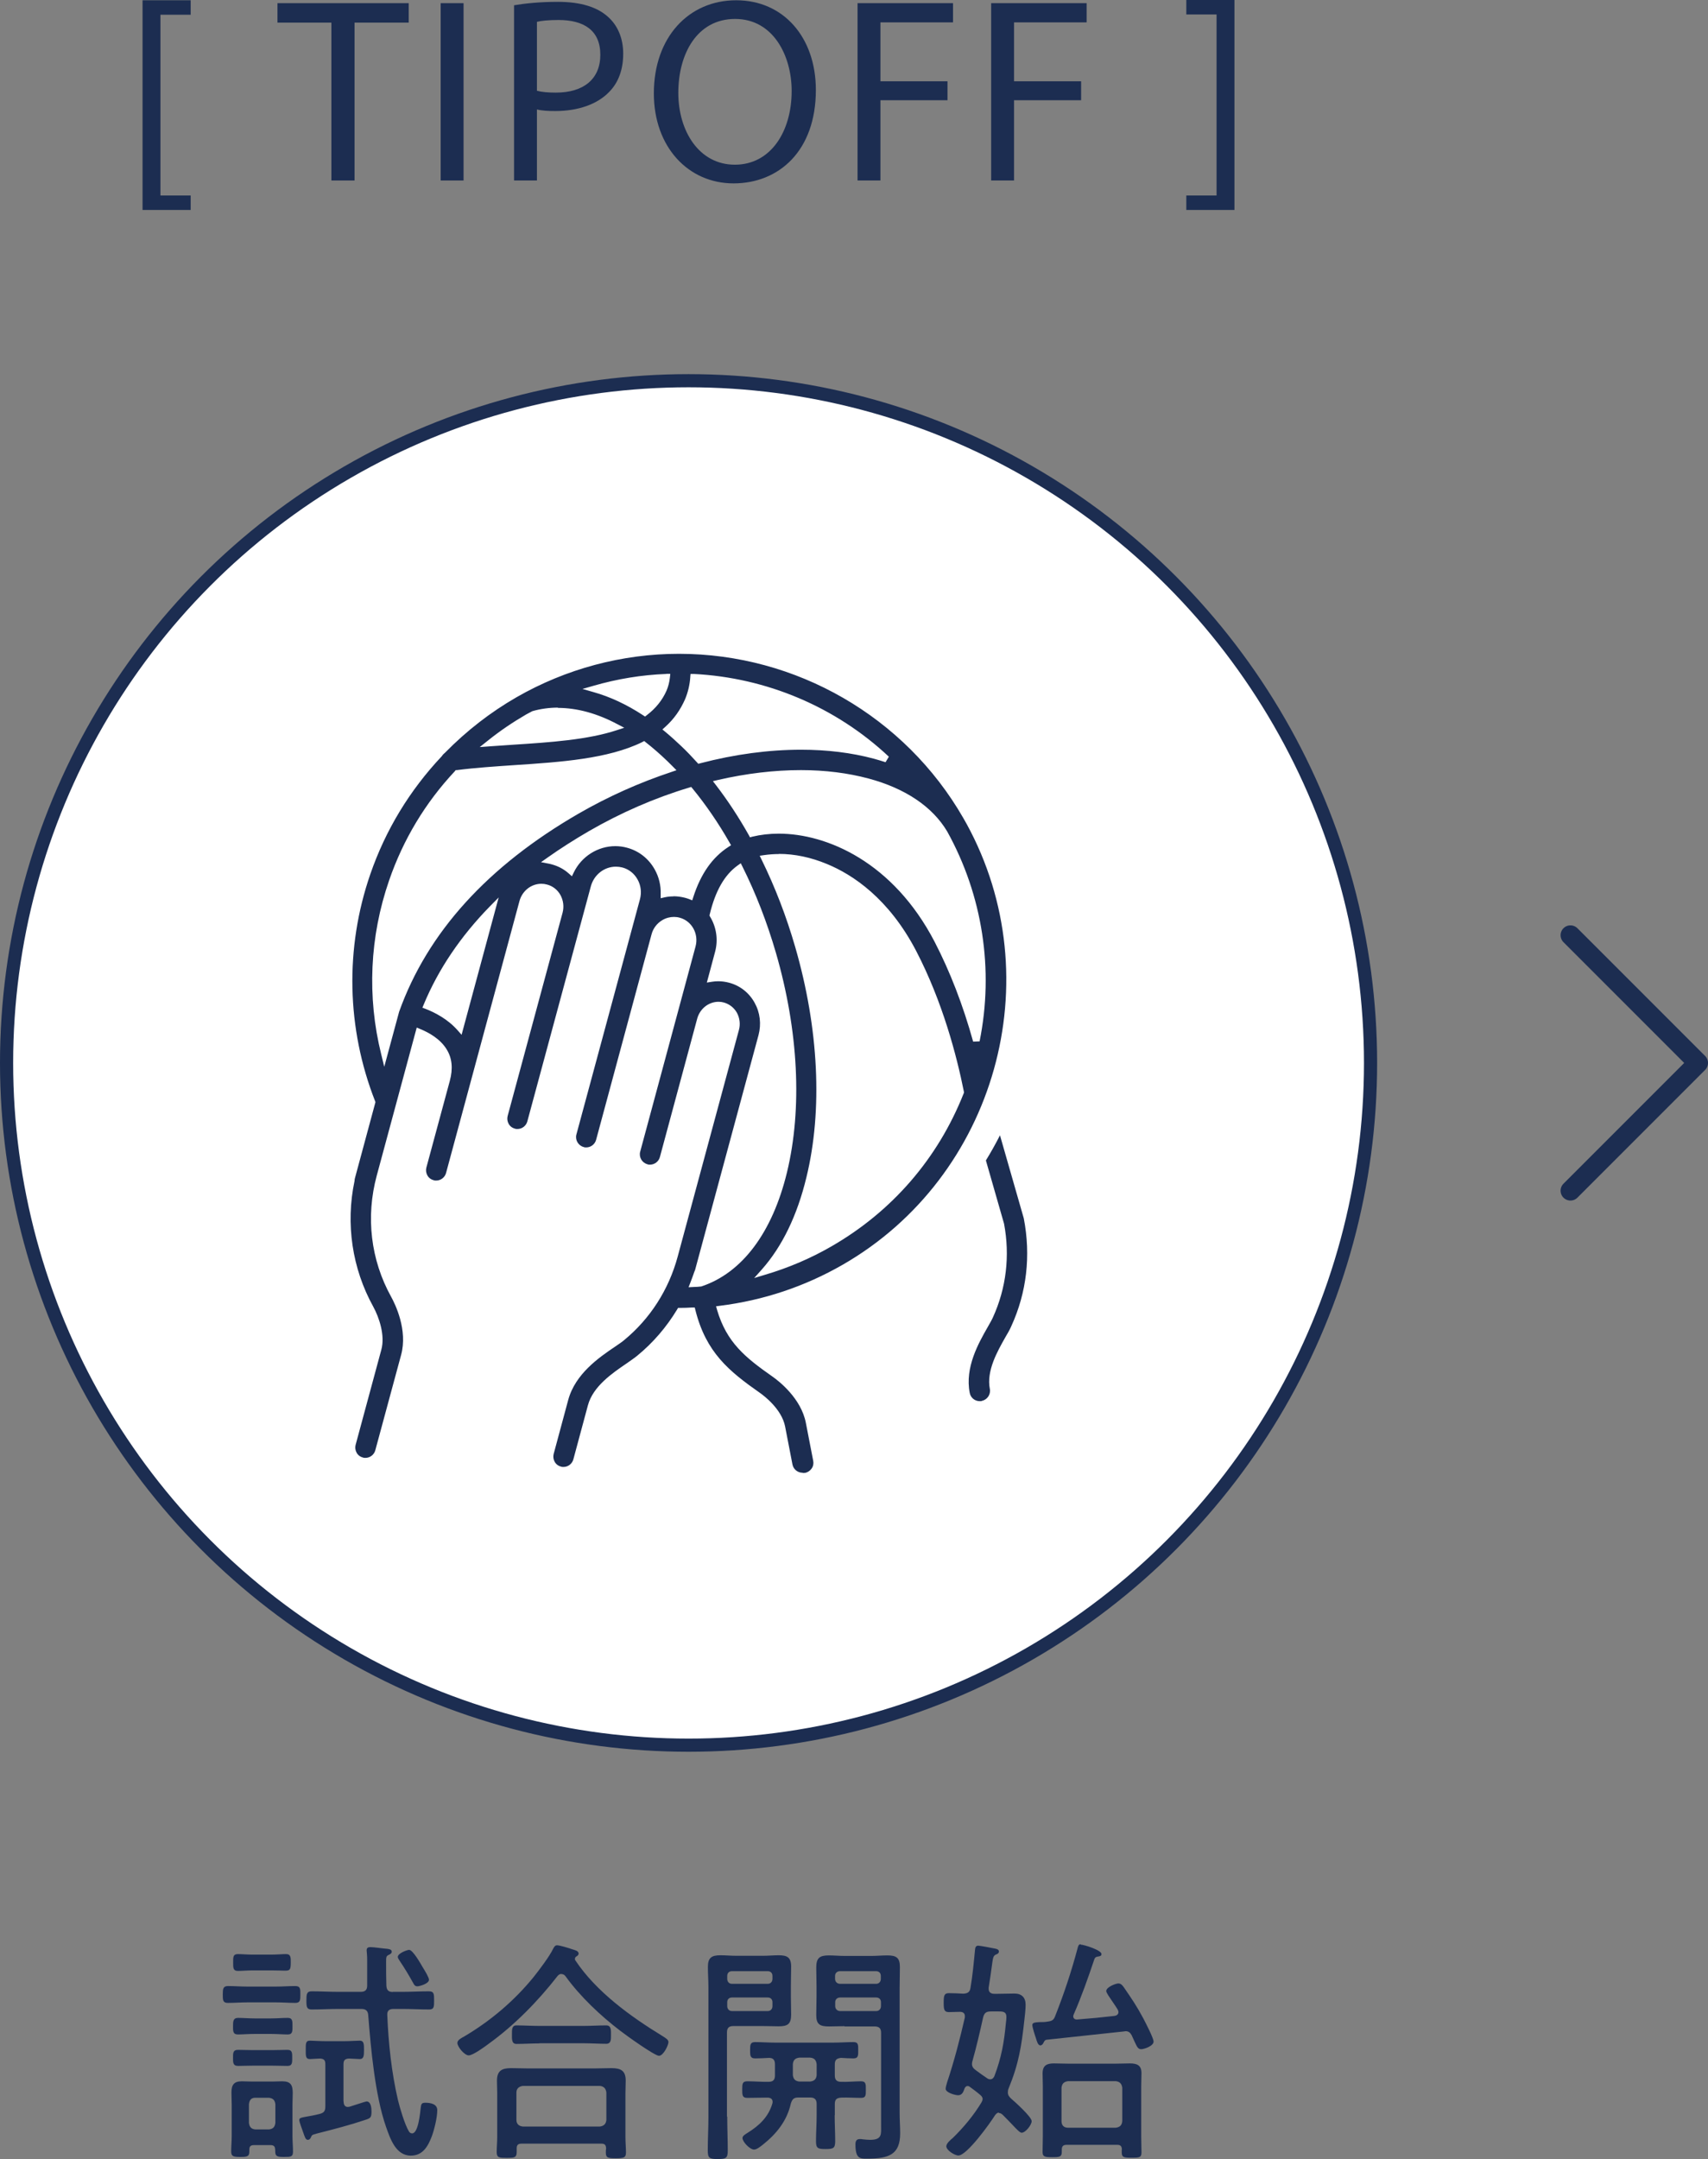 <?xml version="1.0" encoding="UTF-8"?><svg id="_レイヤー_2" xmlns="http://www.w3.org/2000/svg" viewBox="0 0 129.88 164.12"><rect x="0" y="0" width="129.88" height="164.12" fill="#808080" stroke="none"/><defs><style>.cls-1{fill:none;stroke-linecap:round;stroke-linejoin:round;stroke-width:1.5px;}.cls-1,.cls-2{stroke:#1c2d51;}.cls-3{fill:#1c2d51;}.cls-2{fill:#fff;stroke-miterlimit:10;}</style></defs><g id="layout"><path class="cls-3" d="M10.84,15.96V.02h3.66v1.1h-2.3v13.74h2.3v1.1h-3.66Z"/><path class="cls-3" d="M25.2,1.72h-4.1V.24h9.98v1.48h-4.12v12h-1.76V1.72Z"/><path class="cls-3" d="M35.25.24v13.48h-1.74V.24h1.74Z"/><path class="cls-3" d="M39.09.4c.84-.14,1.94-.26,3.34-.26,1.72,0,2.98.4,3.78,1.12.74.64,1.18,1.62,1.18,2.82s-.36,2.18-1.04,2.88c-.92.98-2.42,1.48-4.12,1.48-.52,0-1-.02-1.4-.12v5.4h-1.74V.4ZM40.83,6.9c.38.1.86.14,1.44.14,2.1,0,3.38-1.02,3.38-2.88s-1.26-2.64-3.18-2.64c-.76,0-1.34.06-1.64.14v5.24Z"/><path class="cls-3" d="M62.04,6.84c0,4.64-2.82,7.1-6.26,7.1s-6.06-2.76-6.06-6.84C49.72,2.82,52.38.02,55.98.02s6.06,2.82,6.06,6.82ZM51.58,7.06c0,2.88,1.56,5.46,4.3,5.46s4.32-2.54,4.32-5.6c0-2.68-1.4-5.48-4.3-5.48s-4.32,2.66-4.32,5.62Z"/><path class="cls-3" d="M65.21.24h7.26v1.46h-5.52v4.48h5.1v1.44h-5.1v6.1h-1.74V.24Z"/><path class="cls-3" d="M75.37.24h7.26v1.46h-5.52v4.48h5.1v1.44h-5.1v6.1h-1.74V.24Z"/><path class="cls-3" d="M93.87,0v15.96h-3.66v-1.1h2.3V1.1h-2.3V0h3.66Z"/><circle class="cls-2" cx="52.36" cy="80.8" r="51.86"/><path class="cls-3" d="M61.02,111.95c-.37,0-.69-.27-.76-.63l-.56-2.89c-.26-1.33-1.63-2.35-1.9-2.54-2.37-1.66-4.11-3.08-4.92-6.3l-.05-.2h-.2c-.31.02-.62.03-.93.03h-.14l-.07.12c-.81,1.34-1.83,2.53-3.04,3.52-.22.18-.49.36-.8.58-1.09.74-2.55,1.74-2.94,3.17l-1.11,4.12c-.09.34-.4.58-.75.58-.07,0-.14,0-.2-.03-.2-.05-.37-.18-.47-.36-.1-.18-.13-.39-.08-.59l1.11-4.12c.54-1.98,2.34-3.22,3.54-4.03.29-.2.55-.37.71-.51,1.98-1.63,3.39-3.83,4.07-6.34l4.66-17.24c.12-.44.06-.9-.15-1.3-.22-.39-.57-.66-.98-.78-.14-.04-.27-.06-.42-.06-.75,0-1.41.52-1.62,1.27l-2.84,10.53c-.09.34-.4.58-.75.58-.07,0-.14,0-.2-.03-.41-.11-.66-.54-.55-.95l4.21-15.6c.26-.96-.28-1.94-1.2-2.19-.14-.04-.29-.06-.44-.06-.3,0-.61.08-.88.24-.41.24-.71.63-.83,1.1l-4.21,15.6c-.09.34-.4.58-.75.58-.07,0-.14,0-.2-.03-.41-.11-.66-.54-.55-.95l4.83-17.87c.14-.52.08-1.06-.18-1.52-.25-.45-.66-.78-1.16-.91-.16-.04-.32-.06-.49-.06-.88,0-1.66.61-1.9,1.49l-4.83,17.87c-.09.34-.4.58-.75.58-.07,0-.14,0-.2-.03-.2-.05-.37-.18-.47-.36s-.13-.39-.08-.59l4.18-15.46c.12-.46.06-.93-.16-1.34-.22-.4-.59-.69-1.02-.8-.14-.04-.28-.06-.43-.06-.78,0-1.46.54-1.67,1.32l-5.58,20.66c-.09.34-.4.58-.75.58-.07,0-.14,0-.2-.03-.2-.05-.37-.18-.47-.36-.1-.18-.13-.39-.08-.59l1.78-6.58c.26-.95.18-1.75-.24-2.42-.49-.8-1.37-1.28-2.01-1.54l-.26-.11-3.04,11.25c-.85,3.14-.46,6.41,1.09,9.21.31.56,1.28,2.53.76,4.43l-1.96,7.24c-.09.34-.4.58-.75.58-.07,0-.14,0-.2-.03-.2-.05-.37-.18-.47-.36-.1-.18-.13-.39-.08-.59l1.96-7.25c.29-1.07-.16-2.43-.62-3.27-1.6-2.89-2.11-6.29-1.42-9.55,0-.1.02-.16.03-.21l1.56-5.78-.02-.06c-2.18-5.54-2.31-11.66-.37-17.27,1.16-3.36,2.99-6.37,5.43-8.96.09-.13.17-.21.26-.28,1.64-1.67,3.45-3.07,5.43-4.21,3.76-2.16,8.03-3.3,12.35-3.3,8.91,0,17.19,4.78,21.62,12.48l.26.46c6.44,11.78,2.21,26.81-9.43,33.5-2.89,1.66-6.04,2.71-9.34,3.12l-.29.04.08.28c.73,2.47,2.14,3.61,4.21,5.06.5.35,2.18,1.66,2.54,3.52l.56,2.89c.04.2,0,.41-.12.58-.12.17-.29.29-.5.33-.05,0-.1.01-.15.01ZM54.62,74.59c.28,0,.55.04.82.11.83.22,1.52.76,1.94,1.52.42.75.52,1.62.3,2.46l-4.82,17.84s-.03.1-.06.15c-.1.3-.2.56-.3.82l-.14.36.39-.02c.19,0,.39-.02.58-.04,3.11-1.03,5.4-4.1,6.51-8.66,1.18-4.86.88-10.79-.84-16.71-.67-2.3-1.52-4.5-2.54-6.54l-.13-.26-.24.17c-1,.72-1.69,1.93-2.12,3.71l-.02.1.05.09c.48.79.62,1.75.38,2.65l-.63,2.35.38-.06c.17-.03.33-.04.5-.04ZM59.24,64.92c-.39,0-.77.03-1.13.08l-.34.05.15.31c1.02,2.08,1.88,4.31,2.55,6.63,1.79,6.18,2.1,12.4.85,17.51-.7,2.9-1.84,5.25-3.39,7l-.58.65.83-.25c1.76-.52,3.46-1.24,5.05-2.16,4.6-2.65,8.08-6.66,10.04-11.6l.03-.07v-.07c-.55-2.75-1.62-6.84-3.63-10.71-2.09-4.01-4.84-5.81-6.78-6.61-1.23-.51-2.46-.77-3.66-.77ZM48.84,56.41c-2.61,1.28-6.22,1.52-9.71,1.75-1.47.1-2.99.2-4.39.38h-.09s-.06.08-.06.08c-2.25,2.4-3.93,5.2-5,8.3-1.48,4.28-1.69,8.85-.6,13.23l.23.94,1.13-4.18c2.16-6.04,6.75-11.08,13.66-15.07,2.24-1.29,4.61-2.35,7.05-3.16l.38-.13s-.55-.56-.69-.69c-.54-.52-1.09-1-1.64-1.43l-.12-.1-.14.07ZM59.22,63.37c3.66,0,8.7,2.16,11.85,8.22,1.17,2.26,2.16,4.81,2.93,7.59l.49-.02c1.1-5.44.23-11.1-2.46-15.95-1.12-1.89-3.19-3.28-5.98-4.03-1.57-.42-3.3-.64-5.15-.64-2.01,0-4.14.25-6.31.75l-.38.09.24.31c.89,1.16,1.73,2.44,2.49,3.79l.09.17.18-.05c.62-.15,1.3-.23,2-.23ZM37.25,68.9c-2.22,2.27-3.92,4.78-5.03,7.46l-.1.24.24.09c.7.27,1.69.78,2.43,1.62l.31.35,2.82-10.44-.67.68ZM51.22,68.13c.28,0,.57.04.85.11.11.03.22.06.32.1l.25.1.08-.25c.57-1.77,1.45-3.02,2.67-3.81l.2-.13-.12-.21c-.85-1.49-1.8-2.87-2.8-4.09l-.11-.13-.16.05c-2.63.79-5.19,1.91-7.62,3.31-1.1.64-2.17,1.32-3.16,2.02l-.48.34.58.11c.08.02.17.03.25.06.48.13.91.36,1.27.68l.25.22.14-.29c.59-1.22,1.83-2,3.16-2,.3,0,.6.04.89.12.9.24,1.65.83,2.11,1.66.32.57.47,1.21.45,1.86v.32s.3-.07.3-.07c.22-.05.45-.07.67-.07ZM52.49,51.48c-.04.59-.18,1.15-.39,1.66-.36.82-.85,1.52-1.52,2.12l-.21.19.22.18c.42.35.83.72,1.24,1.11.4.38.79.79,1.17,1.21l.1.11.15-.04c2.64-.69,5.22-1.03,7.67-1.03,1.98,0,3.84.23,5.52.68.31.08.61.18.9.27l.25-.42c-4.03-3.78-9.3-6.01-14.84-6.29h-.24s-.02.23-.02.23ZM42.44,53.79c-.67,0-1.33.09-1.96.27l-.47.25c-1,.58-1.98,1.24-2.89,1.97l-.64.51.81-.06c.58-.04,1.16-.08,1.74-.12,2.78-.18,5.66-.37,7.89-1.11l.55-.18-.52-.27c-1.54-.82-3.07-1.24-4.53-1.24ZM50.67,51.23c-1.88.07-3.74.38-5.54.9l-.84.24.84.24c1.25.35,2.52.94,3.77,1.76l.15.1.14-.11c.67-.51,1.17-1.13,1.49-1.85.13-.3.22-.64.26-1l.03-.29h-.29ZM74.65,106.49c.42-.08.7-.49.62-.91-.27-1.38.57-2.85,1.18-3.93.19-.32.35-.6.46-.86,1.16-2.54,1.49-5.34.94-8.18l-1.81-6.31c-.33.65-.69,1.29-1.07,1.91l1.38,4.81c.46,2.43.17,4.9-.85,7.13-.08.18-.23.44-.4.74-.69,1.21-1.74,3.05-1.36,4.99.07.37.39.63.76.63.05,0,.1,0,.15-.01Z"/><path class="cls-3" d="M18.8,152.21c-.49,0-.97.04-1.48.04-.38,0-.38-.23-.38-.63,0-.43.02-.65.4-.65.49,0,.97.04,1.46.04h2.2c.49,0,.97-.04,1.46-.04.4,0,.38.25.38.65s0,.63-.38.63c-.49,0-.97-.04-1.46-.04h-2.2ZM20.92,163.4c0-.25-.11-.34-.36-.34h-1.24c-.25,0-.36.09-.36.34v.16c0,.38-.2.4-.7.4s-.68-.04-.68-.41c0-.4.04-.79.04-1.17v-2.39c0-.31-.02-.61-.02-.92,0-.58.18-.86.79-.86.25,0,.52.02.79.02h1.5c.25,0,.5-.02.77-.02.65,0,.81.27.81.9,0,.29-.02.59-.02.88v2.39c0,.38.04.77.04,1.17s-.16.41-.68.41c-.47,0-.67-.02-.67-.41v-.14ZM19.36,154.61c-.47,0-.96.04-1.26.04-.4,0-.38-.27-.38-.63,0-.34,0-.63.38-.63s.83.04,1.26.04h1.26c.43,0,.85-.04,1.26-.04.38,0,.36.27.36.63s.02.63-.36.63-.79-.04-1.26-.04h-1.26ZM19.27,157.02c-.42,0-.85.02-1.17.02-.4,0-.38-.29-.38-.61,0-.34-.02-.61.38-.61.32,0,.76.02,1.17.02h1.4c.43,0,.86-.02,1.19-.02.38,0,.36.27.36.61s.02.61-.36.61c-.36,0-.76-.02-1.19-.02h-1.4ZM19.21,149.78c-.4,0-.83.04-1.12.04-.38,0-.36-.27-.36-.65s-.02-.63.36-.63c.27,0,.7.04,1.12.04h1.42c.41,0,.85-.04,1.12-.04.38,0,.36.29.36.63,0,.54-.05.63-.43.63-.22,0-.56-.02-1.04-.02h-1.42ZM20.45,161.87c.31-.04.45-.18.49-.5v-1.42c-.04-.31-.18-.45-.49-.49h-1.03c-.31,0-.45.16-.49.49v1.42c.04.32.18.47.49.5h1.03ZM26.13,159.76c0,.22.09.4.32.4.05,0,.09-.02.14-.02.18-.05,1.21-.4,1.28-.4.34,0,.38.5.38.77,0,.45-.09.5-.4.61-1.22.41-2.48.74-3.75,1.06-.4.11-.38.11-.47.32-.05.09-.11.16-.22.16-.18,0-.23-.22-.36-.58-.05-.16-.29-.77-.29-.92,0-.16.09-.18.58-.27.23-.04.54-.09.97-.2.34-.09.43-.23.43-.59v-3.19c0-.31-.11-.41-.4-.43-.16,0-.68.04-.77.04-.34,0-.32-.25-.32-.7s-.02-.7.32-.7c.18,0,.77.04,1.19.04h1.39c.43,0,1.01-.04,1.21-.04.31,0,.32.25.32.7s-.02.7-.32.7c-.04,0-.76-.04-.83-.04-.31.02-.41.14-.41.43v2.83ZM29.85,151.41h.74c.68,0,1.35-.04,2.02-.04.4,0,.4.2.4.7,0,.47,0,.68-.38.68-.68,0-1.35-.04-2.03-.04h-.68c-.32,0-.49.13-.47.47.09,2.16.32,4.34.81,6.45.14.59.52,1.87.83,2.38.05.09.13.16.25.16.47,0,.61-1.57.65-1.93.04-.29.05-.4.36-.4.38,0,.9.09.9.56,0,.56-.22,1.46-.41,1.98-.29.76-.68,1.48-1.6,1.48-1.15,0-1.57-1.3-1.89-2.2-.83-2.38-1.15-5.94-1.35-8.48-.02-.34-.2-.47-.52-.47h-1.76c-.67,0-1.33.04-2.02.04-.38,0-.4-.2-.4-.68s.02-.7.4-.7c.68,0,1.35.04,2.02.04h1.71c.32,0,.49-.13.49-.47v-1.87c0-.2,0-.4-.02-.58,0-.07-.02-.16-.02-.23,0-.2.11-.25.29-.25.27,0,.97.11,1.28.13.13.02.34.04.34.22,0,.13-.14.2-.25.25-.18.09-.18.18-.18.56,0,.59,0,1.17.02,1.76.02.36.16.49.5.49ZM31.74,150.99c-.18,0-.25-.11-.32-.25-.31-.56-.65-1.13-1.01-1.66-.05-.09-.16-.22-.16-.32,0-.29.72-.54.86-.54.29,0,.88,1.06,1.04,1.33.18.29.47.77.47.94,0,.31-.74.5-.88.5Z"/><path class="cls-3" d="M42.7,150.05c-.13,0-.2.05-.29.14-1.5,1.93-3.29,3.76-5.28,5.19-.29.22-1.17.86-1.49.86s-.86-.65-.86-.95c0-.22.32-.38.49-.47,2.02-1.19,3.83-2.72,5.31-4.54.43-.54,1.21-1.57,1.49-2.16.07-.13.14-.25.29-.25.2,0,.96.23,1.17.31.16.05.47.11.47.32,0,.09-.07.16-.14.2-.09.05-.14.11-.14.2,0,.05,0,.09.04.13,1.57,2.36,4.18,4.25,6.57,5.71.32.2.5.31.5.49,0,.23-.38,1.04-.72,1.04s-2.56-1.6-2.93-1.89c-1.51-1.15-3.06-2.61-4.18-4.16-.07-.09-.16-.16-.29-.16ZM39.65,162.95c-.23,0-.36.09-.36.34v.31c0,.43-.22.43-.76.43s-.76,0-.76-.43c0-.38.04-.77.04-1.15v-3.35c0-.31-.02-.61-.02-.92,0-.77.36-.97,1.08-.97.4,0,.81.02,1.22.02h5.19c.41,0,.83-.02,1.22-.02.72,0,1.08.2,1.08.95,0,.32-.02.63-.02.94v3.38c0,.38.04.76.04,1.15s-.18.43-.77.43c-.56,0-.76-.02-.76-.41,0-.13,0-.23.02-.36-.02-.25-.11-.34-.36-.34h-6.09ZM41.02,155.33c-.59,0-1.17.04-1.75.04-.38,0-.34-.4-.34-.76,0-.29-.02-.65.34-.65.54,0,1.15.04,1.75.04h3.35c.58,0,1.15-.04,1.73-.04.4,0,.36.4.36.77,0,.27.02.63-.36.63-.54,0-1.15-.04-1.73-.04h-3.35ZM45.61,161.65c.31-.04.47-.2.5-.5v-2.09c-.04-.31-.2-.47-.5-.5h-5.85c-.29.04-.49.2-.49.5v2.09c0,.31.2.47.49.5h5.85Z"/><path class="cls-3" d="M55.3,160.89c0,.86.04,1.73.04,2.58,0,.58-.13.65-.76.65s-.76-.07-.76-.65c0-.86.05-1.71.05-2.58v-9.81c0-.52-.04-1.04-.04-1.57,0-.7.29-.88.95-.88.4,0,.81.04,1.21.04h2.03c.4,0,.79-.04,1.19-.04.65,0,.95.16.95.86,0,.49-.02.99-.02,1.48v.79c0,.45.02.92.02,1.37,0,.72-.25.9-.95.9-.4,0-.79-.02-1.19-.02h-2.25c-.34,0-.49.14-.49.49v6.39ZM58.74,150.2c0-.22-.14-.36-.36-.36h-2.72c-.22,0-.36.14-.36.36v.22c0,.22.14.38.36.38h2.72c.22,0,.36-.16.36-.38v-.22ZM55.3,152.49c0,.22.14.38.36.38h2.72c.22,0,.36-.16.36-.38v-.29c0-.22-.14-.36-.36-.36h-2.72c-.22,0-.36.14-.36.36v.29ZM63.47,160.79c0,.67.04,1.31.04,1.96,0,.54-.13.61-.72.61s-.74-.05-.74-.59c0-.67.05-1.31.05-1.98v-.86c0-.34-.16-.49-.5-.49h-.88c-.34,0-.47.11-.58.45-.29,1.31-1.08,2.3-2.12,3.13-.18.14-.47.38-.68.38-.32,0-.88-.59-.88-.88,0-.18.27-.31.4-.4.9-.56,1.57-1.21,1.87-2.21.02-.05.02-.11.02-.14,0-.25-.2-.32-.4-.32-.5,0-1.03.02-1.53.02-.38,0-.38-.22-.38-.63s0-.63.38-.63c.54,0,1.08.05,1.62.04.34,0,.49-.14.49-.49v-.83c0-.31-.11-.49-.43-.5-.25.02-.92.04-1.08.04-.38,0-.38-.23-.38-.61,0-.41,0-.63.38-.63.47,0,.99.04,1.49.04h4.48c.5,0,1.03-.04,1.51-.04.38,0,.36.23.36.63,0,.36.02.61-.36.61-.23,0-.68-.02-.95-.04-.34.04-.47.16-.47.5v.83c0,.34.14.49.49.49.5.02,1.01-.04,1.51-.04.38,0,.36.25.36.63,0,.4.02.63-.36.63-.5,0-1.01-.04-1.5-.02-.36.02-.5.14-.5.49v.86ZM61.6,158.23c.32-.04.47-.18.5-.49v-.83c-.04-.32-.18-.47-.5-.5h-.81c-.32.04-.47.18-.5.5v.83c.04.31.18.45.49.49h.83ZM64.21,154.02c-.4,0-.77.02-1.17.02-.67,0-.97-.14-.97-.85,0-.49.02-.95.02-1.42v-.79c0-.47-.02-.95-.02-1.42,0-.72.25-.92.95-.92.4,0,.79.04,1.19.04h2.07c.4,0,.79-.04,1.19-.04.67,0,.96.16.96.88,0,.52-.02,1.04-.02,1.57v9.56c0,.5.04,1.01.04,1.51,0,1.62-.85,1.93-2.52,1.93-.52,0-.88.02-.88-1.08,0-.25.07-.41.34-.41.05,0,.14,0,.22.02.18.02.38.04.56.04.92,0,.83-.45.83-1.04v-7.09c0-.34-.14-.49-.5-.49h-2.27ZM66.98,150.2c0-.22-.14-.36-.36-.36h-2.74c-.22,0-.38.14-.38.36v.22c0,.22.16.38.38.38h2.74c.22,0,.36-.16.36-.38v-.22ZM63.51,152.49c0,.22.16.38.38.38h2.74c.22,0,.36-.16.36-.38v-.29c0-.22-.14-.36-.36-.36h-2.74c-.22,0-.38.14-.38.36v.29Z"/><path class="cls-3" d="M75.96,160.59c-.14,0-.23.11-.31.22-.36.58-2.12,3.04-2.77,3.04-.29,0-.92-.4-.92-.7,0-.22.32-.49.49-.63.83-.81,1.58-1.71,2.18-2.7.05-.11.09-.16.09-.27,0-.14-.11-.25-.2-.32-.25-.22-.52-.41-.79-.61-.05-.04-.09-.05-.16-.05-.11,0-.18.09-.22.18-.09.25-.18.52-.49.52-.23,0-.95-.2-.95-.49,0-.11.07-.36.11-.49.54-1.62.97-3.28,1.35-4.93v-.11c0-.23-.16-.32-.38-.32-.27,0-.58.02-.83.02-.36,0-.4-.18-.4-.72s.04-.72.4-.72.74.02,1.1.04c.34-.02.49-.13.54-.45.16-.95.25-1.91.34-2.86.02-.14.02-.34.25-.34.11,0,1.1.18,1.26.22.13.02.31.07.31.22,0,.13-.11.2-.22.23-.23.11-.23.23-.34,1.04-.05.34-.11.83-.22,1.48v.09c0,.27.18.38.43.38h.27c.41,0,.85-.02,1.26-.02.54,0,.85.29.85.85,0,.31-.05.81-.09,1.12-.22,2.02-.43,3.37-1.21,5.26-.04.09-.05.18-.05.29,0,.2.09.31.23.45.29.25,1.58,1.4,1.58,1.73,0,.29-.47.88-.76.88-.13,0-.34-.22-.68-.58-.22-.23-.47-.49-.77-.79-.09-.07-.16-.13-.29-.13ZM75.35,152.9c-.36,0-.5.11-.59.45-.25,1.12-.5,2.21-.81,3.31-.02.07-.04.14-.04.23,0,.23.13.36.31.49.27.2.54.4.83.59.07.05.14.09.25.09.16,0,.25-.11.31-.23.54-1.42.74-2.56.88-4.05.02-.16.04-.31.04-.45,0-.4-.23-.43-.59-.43h-.58ZM82.18,147.82c.22,0,1.58.41,1.58.72,0,.16-.16.16-.22.18-.16.02-.25.04-.32.2-.47,1.4-.97,2.83-1.57,4.2-.02.04-.04.11-.04.14,0,.2.16.27.32.25.94-.07,1.87-.16,2.81-.27.16-.02.31-.11.31-.29,0-.07-.04-.13-.05-.18-.09-.16-.22-.34-.34-.52-.27-.4-.54-.77-.54-.9,0-.31.74-.58.92-.58.22,0,.34.18.45.34.59.86.94,1.37,1.44,2.3.16.31.79,1.51.79,1.78,0,.34-.72.58-.94.58-.25,0-.32-.18-.54-.65-.05-.11-.11-.25-.18-.4-.11-.2-.23-.32-.47-.32-.04,0-.07.02-.13.02-1.96.2-3.91.43-5.87.63-.14.02-.18.11-.25.25-.04.09-.13.18-.23.18-.18,0-.27-.32-.34-.56-.07-.2-.27-.81-.27-.99s.2-.2.54-.22c.22,0,.43,0,.63-.04.31-.04.45-.11.56-.4.67-1.69,1.24-3.4,1.71-5.17.04-.14.07-.31.23-.31ZM85.31,163.4c0-.25-.11-.36-.34-.36h-3.87c-.25,0-.36.11-.36.36v.18c0,.38-.18.4-.74.4s-.72-.04-.72-.4c0-.41.02-.83.02-1.24v-3.73c0-.32-.02-.65-.02-.99,0-.61.31-.77.86-.77.36,0,.74.02,1.1.02h3.6c.36,0,.72-.02,1.08-.02.54,0,.88.14.88.74,0,.34-.02.68-.02,1.03v3.76c0,.41.02.83.02,1.24,0,.38-.16.4-.74.4s-.76-.02-.76-.4v-.22ZM84.84,161.74c.31-.04.47-.18.5-.5v-2.54c-.04-.31-.2-.47-.5-.5h-3.62c-.32.04-.47.2-.5.5v2.54c0,.32.18.5.5.5h3.62Z"/><polyline class="cls-1" points="119.42 71.09 129.13 80.8 119.42 90.51"/></g></svg>